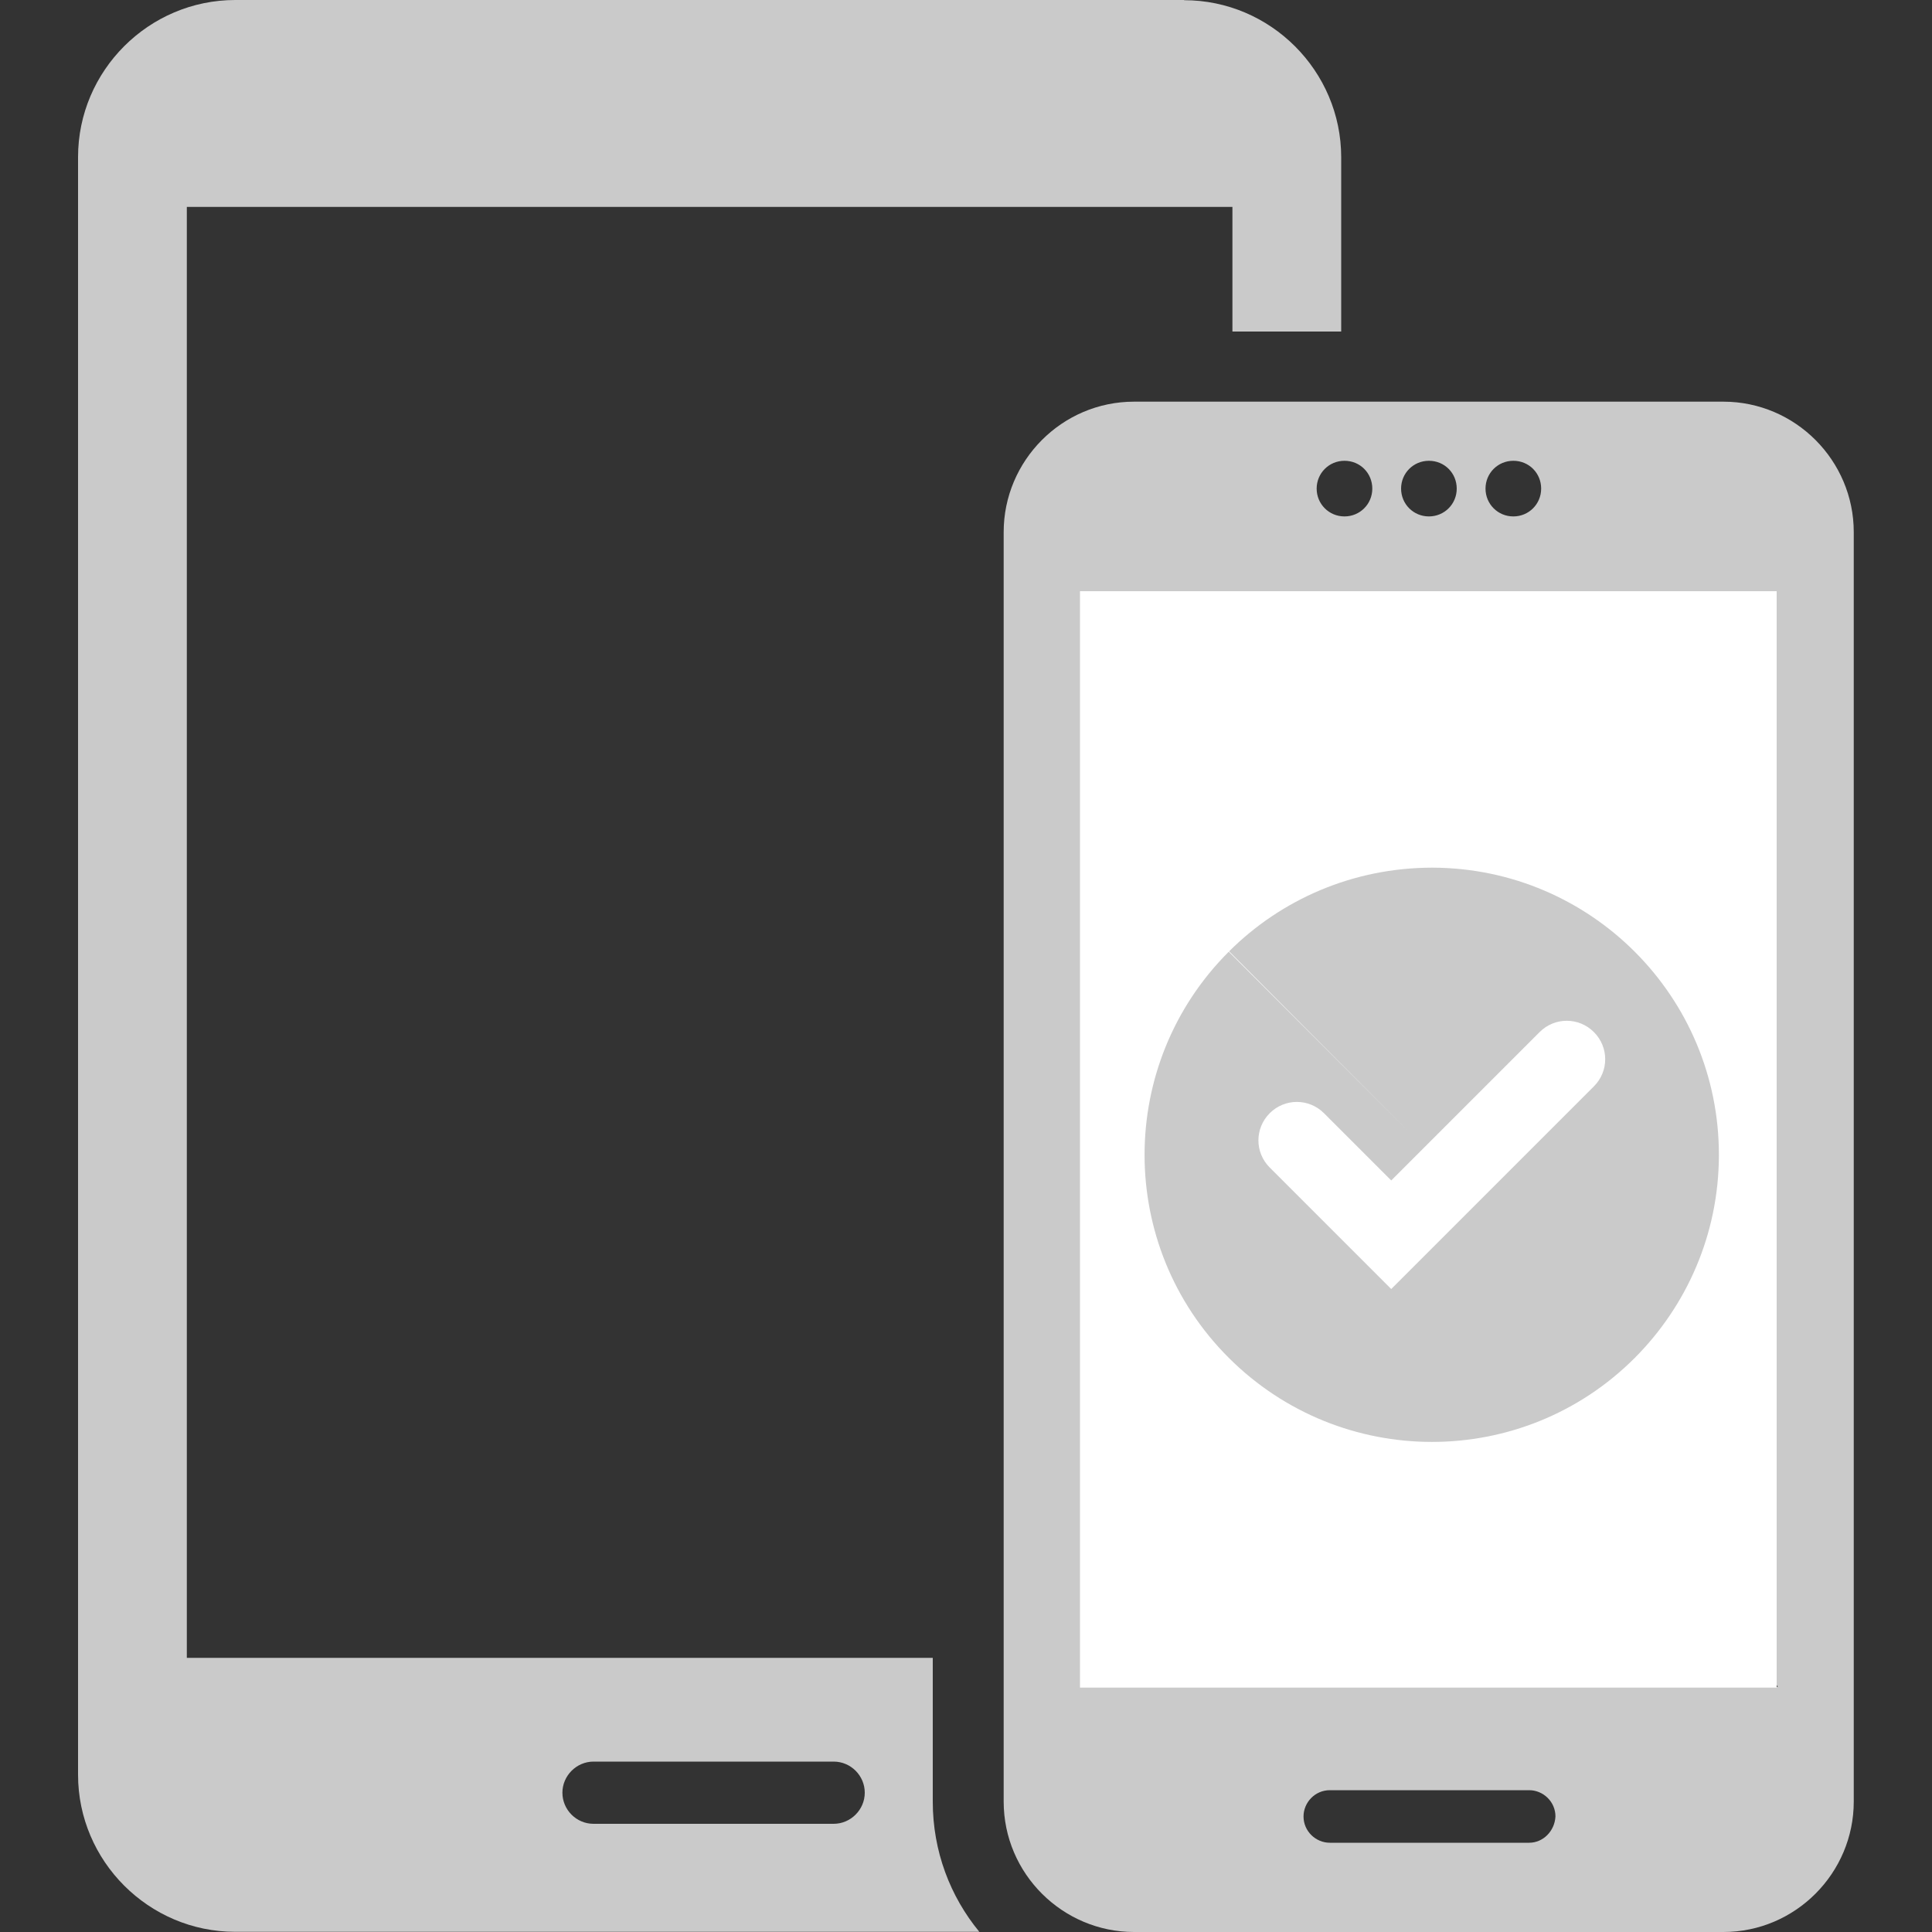 <?xml version="1.0" encoding="UTF-8"?>
<svg id="_レイヤー_1" data-name="レイヤー 1" xmlns="http://www.w3.org/2000/svg" viewBox="0 0 100 100">
  <rect x="0" y="0" width="100" height="100" fill="#333333" stroke="none"/>
  <defs>
    <style>
      .cls-1 {
        fill: #fff;
      }

      .cls-1, .cls-2 {
        stroke-width: 0px;
      }

      .cls-2 {
        fill: #cacaca;
      }
    </style>
  </defs>
  <path class="cls-2" d="m61.29,0H12.18C7.7,0,4.04,3.66,4.04,8.13v83.73c0,4.47,3.66,8.13,8.13,8.13h38.52c-1.51-1.83-2.41-4.18-2.41-6.73v-7.45H9.67V10.71h54.12v6.45h5.63v-9.02c0-4.47-3.66-8.13-8.13-8.13Zm-30.57,91.18h12.43c.89,0,1.61.73,1.61,1.61s-.73,1.61-1.61,1.61h-12.43c-.89,0-1.61-.73-1.61-1.61s.73-1.61,1.61-1.61Z"/>
  <g>
    <path class="cls-2" d="m89.2,20.79h-30.5c-3.74,0-6.75,3.06-6.75,6.75v65.71c0,3.74,3.06,6.75,6.75,6.75h30.5c3.74,0,6.75-3.06,6.75-6.75V27.54c0-3.7-3.02-6.75-6.75-6.75Zm-10.87,3.06c.81,0,1.44.64,1.44,1.44s-.64,1.44-1.44,1.44-1.44-.64-1.44-1.44.64-1.44,1.44-1.44Zm-4.37,0c.81,0,1.44.64,1.44,1.44s-.64,1.44-1.44,1.44-1.44-.64-1.44-1.44.64-1.44,1.44-1.44Zm-4.37,0c.81,0,1.44.64,1.44,1.44s-.64,1.44-1.44,1.44-1.44-.64-1.44-1.44.64-1.44,1.44-1.44Zm9.56,71.53h-10.32c-.72,0-1.36-.59-1.36-1.36,0-.72.59-1.36,1.36-1.36h10.32c.72,0,1.36.59,1.36,1.36-.04.76-.64,1.36-1.36,1.36Zm-23.19-8.07v-53.81c8.38,12.49,27.71,41.32,36.06,53.81h-36.06Z"/>
    <rect class="cls-1" x="55.9" y="30.6" width="36.06" height="56.75"/>
  </g>
  <g>
    <path class="cls-2" d="m88.97,59.81c.02-8.21-6.62-14.88-14.83-14.9-4.11,0-7.83,1.65-10.52,4.33,1.8,1.81,5.41,5.44,9.4,9.44-4-4-7.62-7.62-9.42-9.42-5.81,5.81-5.81,15.22,0,21.02s15.22,5.81,21.02,0h0c2.68-2.69,4.34-6.39,4.35-10.48Zm-16.96,6.91l-6.29-6.29c-.78-.78-.78-2.03,0-2.81.78-.78,2.03-.78,2.81,0l3.48,3.48,1.71-1.71h0s5.97-5.97,5.97-5.97c.78-.78,2.03-.78,2.81,0,.78.78.78,2.03,0,2.81l-5.98,5.98h0l-4.51,4.51Z"/>
    <path class="cls-2" d="m59.24,59.75s0-.02,0-.04c0,0,0,.01,0,.02s0,.01,0,.02Z"/>
  </g>
</svg>